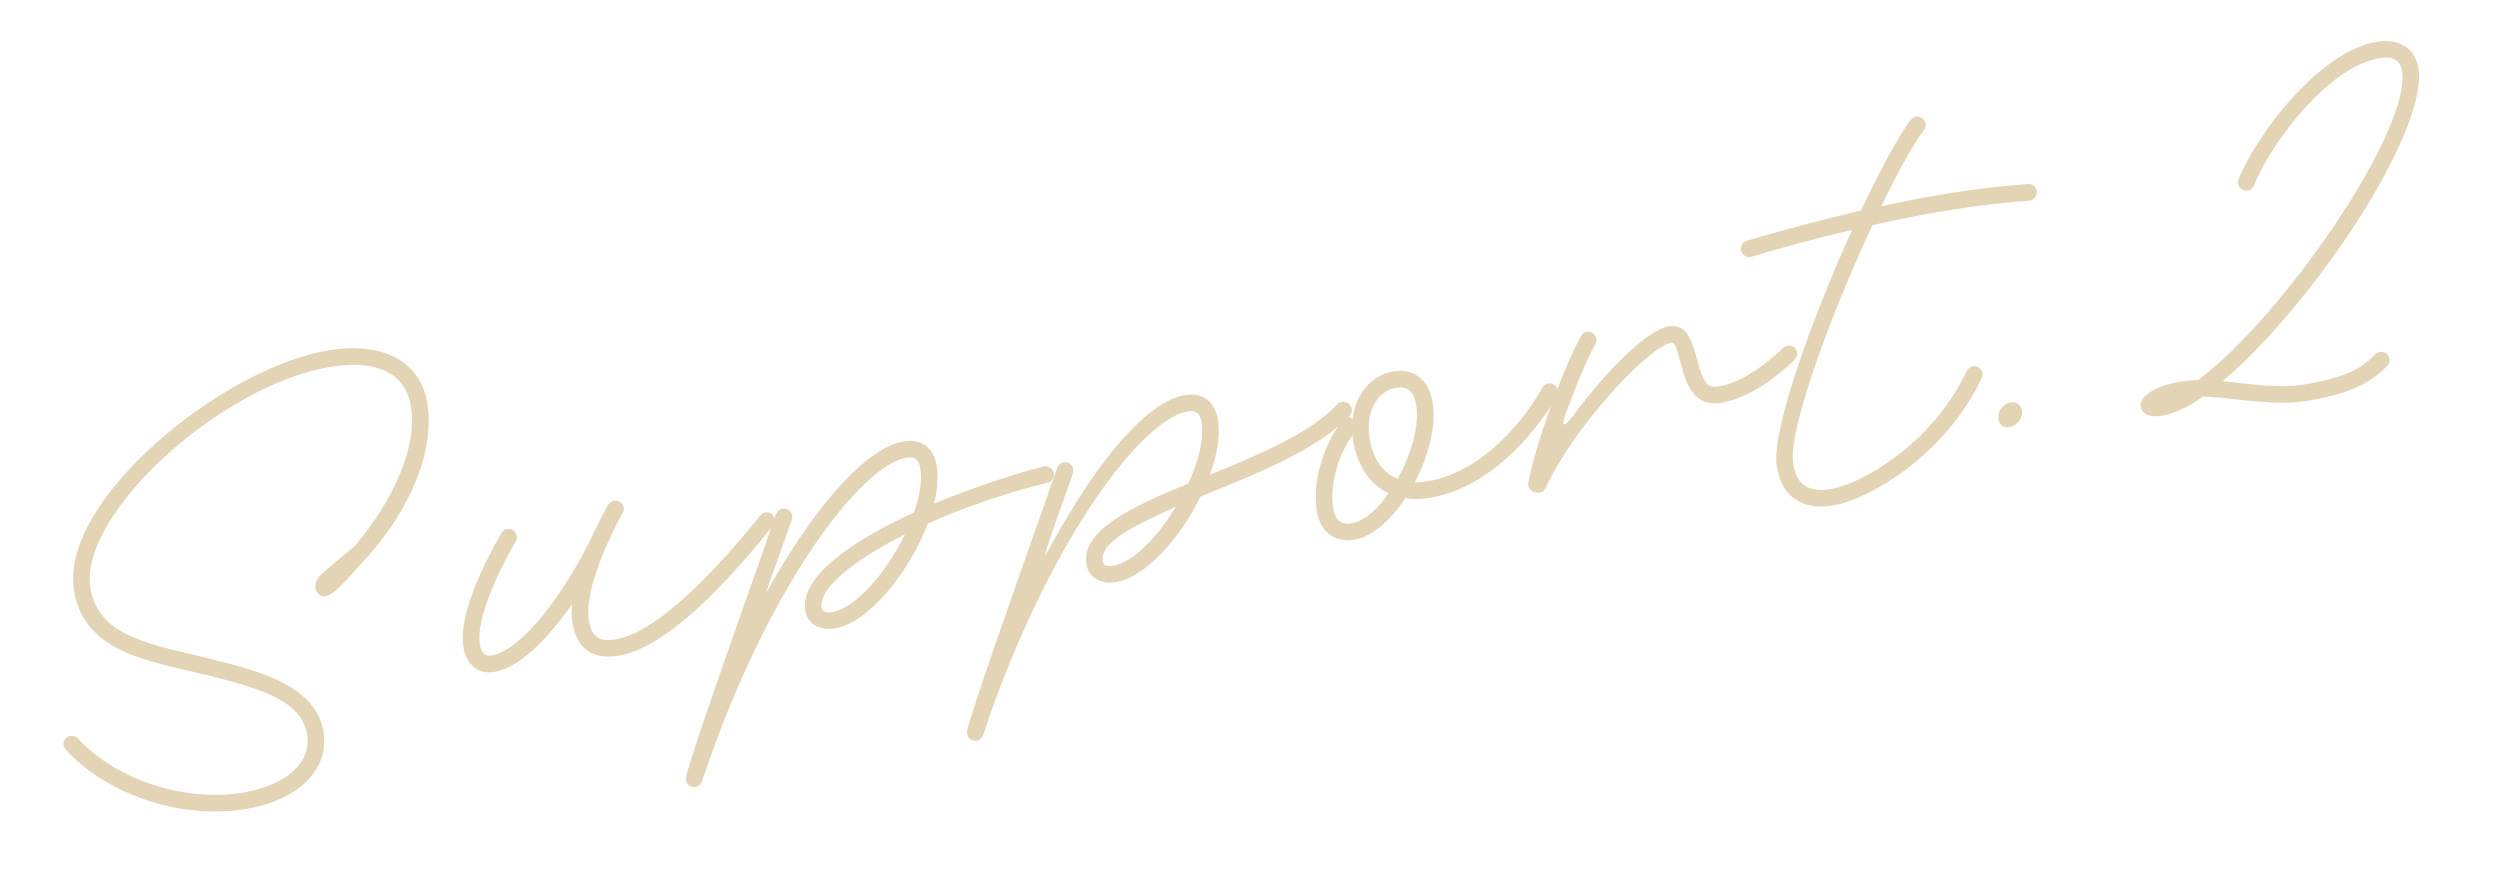 <svg width="199" height="71" viewBox="0 0 199 71" fill="none" xmlns="http://www.w3.org/2000/svg">
<path d="M26.109 27.895C30.499 27.172 33.463 28.745 34.017 32.106C34.62 35.768 32.738 40.612 28.882 44.725C27.676 46.006 26.494 47.591 25.7 47.465C25.383 47.414 25.058 47.004 25.096 46.611C25.139 46.243 25.344 45.926 25.658 45.642C26.286 45.075 27.039 44.487 28.257 43.437C31.491 39.606 33.224 35.431 32.712 32.32C32.287 29.737 30.011 28.592 26.324 29.199C17.495 30.653 6.242 41.008 7.197 46.803C7.862 50.841 12.32 51.317 16.998 52.505C21.029 53.515 25.168 54.714 25.751 58.251C26.247 61.261 23.739 63.709 19.525 64.403C14.709 65.196 8.787 63.492 5.25 59.695C5.154 59.582 5.083 59.465 5.063 59.34C5.005 58.989 5.256 58.638 5.607 58.58C5.833 58.543 6.054 58.635 6.209 58.79C9.433 62.252 14.921 63.822 19.31 63.099C22.822 62.52 24.81 60.673 24.447 58.465C23.996 55.731 20.676 54.81 16.695 53.791C12.075 52.646 6.723 52.059 5.893 47.017C4.707 39.819 17.732 29.275 26.109 27.895ZM49.218 52.196C47.186 52.53 45.905 51.633 45.57 49.602C45.496 49.15 45.488 48.636 45.548 48.06C43.428 51.14 41.188 53.183 39.332 53.489C38.103 53.691 37.181 52.942 36.916 51.646C36.518 49.702 37.607 46.456 39.909 42.445C39.984 42.278 40.168 42.144 40.369 42.111C40.72 42.053 41.071 42.305 41.128 42.656C41.153 42.807 41.128 42.965 41.048 43.107C38.927 46.806 37.901 49.809 38.212 51.381C38.34 52.004 38.64 52.263 39.117 52.185C41.399 51.809 44.939 47.49 47.557 41.803C47.574 41.749 48.124 40.705 48.4 40.196C48.501 40.025 48.685 39.891 48.886 39.858C49.237 39.8 49.588 40.052 49.645 40.403C49.67 40.554 49.645 40.712 49.561 40.829C48.114 43.463 46.523 47.255 46.874 49.387C47.089 50.691 47.673 51.11 49.003 50.891C51.712 50.445 55.638 47.067 60.518 41.034C60.602 40.917 60.74 40.817 60.916 40.788C61.267 40.73 61.617 40.982 61.675 41.333C61.708 41.533 61.662 41.721 61.528 41.846C56.442 48.197 52.328 51.683 49.218 52.196ZM55.357 62.649C55.006 62.706 54.655 62.455 54.597 62.104C54.581 62.004 54.593 61.924 54.606 61.845C55.032 60.049 58.175 51.132 60.284 45.169C60.897 43.419 61.422 41.915 61.775 40.93C61.843 40.713 62.044 40.525 62.294 40.484C62.645 40.426 62.996 40.677 63.054 41.028C63.075 41.154 63.066 41.258 63.032 41.367C62.679 42.352 62.154 43.856 61.516 45.61C61.347 46.153 61.129 46.704 60.94 47.276C64.735 40.442 68.89 35.636 71.95 35.132C73.354 34.901 74.327 35.642 74.566 37.097C74.711 37.975 74.625 39.019 74.339 40.097C77.714 38.691 81.118 37.615 83.075 37.138C83.1 37.134 83.1 37.134 83.125 37.13C83.476 37.072 83.826 37.323 83.884 37.675C83.942 38.026 83.712 38.347 83.39 38.426C80.02 39.239 76.708 40.402 73.851 41.672C72.402 45.543 69.126 49.586 66.443 50.028C65.264 50.222 64.27 49.664 64.097 48.611C63.642 45.852 67.965 43.002 72.754 40.796C73.212 39.51 73.423 38.29 73.262 37.312C73.138 36.559 72.817 36.329 72.165 36.436C68.377 37.06 60.852 47.213 55.876 62.202C55.809 62.42 55.608 62.607 55.357 62.649ZM66.228 48.724C68.134 48.41 70.572 45.535 72.036 42.537C67.92 44.606 65.145 46.841 65.401 48.396C65.447 48.672 65.701 48.81 66.228 48.724ZM77.737 58.962C77.386 59.02 77.035 58.769 76.978 58.417C76.961 58.317 76.974 58.238 76.986 58.158C77.412 56.362 80.555 47.446 82.664 41.482C83.277 39.732 83.803 38.229 84.156 37.243C84.223 37.026 84.424 36.839 84.675 36.797C85.026 36.739 85.376 36.991 85.434 37.342C85.455 37.467 85.446 37.572 85.413 37.68C85.06 38.666 84.53 40.144 83.896 41.923C82.925 44.788 83.101 44.45 83.634 43.461C87.572 36.243 91.471 31.916 94.33 31.445C95.735 31.214 96.707 31.956 96.947 33.41C97.153 34.664 96.891 36.202 96.303 37.793C100.238 36.192 104.308 34.465 106.456 32.179C106.544 32.087 106.686 32.012 106.837 31.988C107.188 31.93 107.538 32.181 107.596 32.532C107.634 32.758 107.562 32.95 107.407 33.104C104.974 35.695 100.34 37.592 96.233 39.247C95.991 39.339 95.773 39.426 95.56 39.538C93.92 42.874 91.156 45.957 88.823 46.342C87.644 46.536 86.651 45.978 86.477 44.925C86.031 42.216 90.101 40.335 94.588 38.488C95.406 36.73 95.857 34.929 95.642 33.625C95.518 32.873 95.197 32.642 94.545 32.75C90.757 33.374 83.233 43.527 78.256 58.516C78.189 58.733 77.988 58.921 77.737 58.962ZM88.608 45.037C90.188 44.777 92.148 42.754 93.582 40.354C88.968 42.376 87.583 43.506 87.781 44.71C87.827 44.986 88.081 45.124 88.608 45.037ZM107.823 42.954C106.243 43.215 105.095 42.347 104.823 40.692C104.451 38.435 105.267 35.569 106.813 33.537C107.064 33.187 107.307 33.095 107.457 33.225L107.666 33.397C107.878 31.404 109.118 29.86 110.924 29.562C112.555 29.294 113.74 30.232 114.033 32.013C114.343 33.894 113.711 36.317 112.613 38.404C112.922 38.405 113.252 38.376 113.603 38.318C118.645 37.488 122.056 32.237 122.757 30.859C122.857 30.688 123.017 30.559 123.242 30.522C123.593 30.464 123.944 30.715 124.002 31.067C124.027 31.217 123.997 31.351 123.943 31.488C123.196 32.9 119.436 38.697 113.818 39.623C113.116 39.738 112.472 39.741 111.866 39.661C110.71 41.397 109.228 42.723 107.823 42.954ZM111.251 38.113C112.328 36.21 113.001 33.883 112.729 32.228C112.551 31.149 112.017 30.722 111.139 30.867C109.584 31.123 108.682 32.843 109.017 34.874C109.29 36.53 110.065 37.639 111.251 38.113ZM107.608 41.65C108.587 41.489 109.641 40.542 110.538 39.261C109.06 38.577 108.047 37.121 107.713 35.089C107.688 34.939 107.663 34.788 107.663 34.634C106.452 36.353 105.83 38.671 106.127 40.477C106.284 41.43 106.756 41.791 107.608 41.65ZM122.236 39.189L122.182 39.172C121.777 39.059 121.577 38.782 121.665 38.382C122.311 34.952 124.671 28.792 125.854 26.742C125.954 26.571 126.113 26.442 126.314 26.409C126.665 26.351 127.016 26.603 127.074 26.954C127.098 27.104 127.073 27.263 126.989 27.38C126.432 28.373 125.554 30.399 124.647 32.867C124.235 33.965 124.49 34.103 125.181 33.139C128.005 29.325 131.183 26.251 132.813 25.983C134.067 25.776 134.58 26.696 135.061 28.523C135.559 30.451 135.892 30.911 136.795 30.763C138.952 30.407 141.041 28.543 141.933 27.701C142.021 27.609 142.138 27.538 142.288 27.513C142.64 27.456 142.99 27.707 143.048 28.058C143.085 28.284 142.993 28.505 142.838 28.66C141.946 29.502 139.543 31.65 137.01 32.067C134.702 32.447 134.138 30.273 133.777 28.864C133.421 27.48 133.279 27.246 133.028 27.287C131.272 27.576 125.351 33.858 123.069 38.769C122.901 39.157 122.637 39.278 122.236 39.189ZM145.941 40.231C143.432 40.644 141.805 39.521 141.437 37.134C140.975 34.325 144.197 25.422 147.428 18.294C144.476 18.986 141.742 19.746 139.409 20.439C139.384 20.443 139.359 20.448 139.333 20.452C138.982 20.509 138.632 20.258 138.574 19.907C138.52 19.581 138.726 19.264 139.043 19.16C141.648 18.396 144.78 17.545 148.129 16.762C149.639 13.576 151.078 10.892 152.092 9.539C152.201 9.418 152.339 9.318 152.514 9.289C152.866 9.232 153.216 9.483 153.274 9.834C153.303 10.01 153.257 10.198 153.152 10.344C152.264 11.521 151.056 13.729 149.747 16.418C153.551 15.585 157.59 14.92 161.41 14.651C161.765 14.619 162.061 14.853 162.119 15.204C162.177 15.556 161.926 15.906 161.574 15.964C161.549 15.968 161.524 15.972 161.499 15.976C157.424 16.261 153.089 17.001 149.042 17.925C145.769 24.956 142.299 34.236 142.742 36.919C142.989 38.579 143.945 39.22 145.726 38.927C148.209 38.518 153.794 35.356 156.546 29.544C156.643 29.348 156.823 29.19 157.049 29.153C157.4 29.095 157.75 29.346 157.808 29.697C157.833 29.848 157.803 29.982 157.745 30.094C154.803 36.324 148.675 39.781 145.941 40.231ZM159.963 34.005C159.437 34.092 159.04 33.719 159.054 33.176C159.067 32.633 159.524 32.12 160.051 32.033C160.577 31.946 160.974 32.319 160.96 32.862C160.946 33.406 160.49 33.919 159.963 34.005ZM183.649 31.907C181.818 32.209 179.876 31.988 178.146 31.809C177.147 31.69 176.203 31.588 175.351 31.574C174.15 32.416 173.049 32.932 172.147 33.081C171.294 33.221 170.525 33.09 170.409 32.388C170.244 31.384 171.951 30.64 173.631 30.363C174.057 30.293 174.517 30.268 174.977 30.244C181.568 25.372 191.981 10.389 191.197 5.623C191.06 4.795 190.463 4.456 189.41 4.629C185.422 5.286 180.901 11.157 179.407 14.753C179.34 14.97 179.135 15.132 178.909 15.17C178.558 15.227 178.207 14.976 178.149 14.625C178.129 14.499 178.133 14.37 178.192 14.257C179.737 10.499 184.705 4.064 189.195 3.325C190.951 3.036 192.241 3.828 192.501 5.408C193.335 10.475 184.006 24.377 176.924 30.336C177.371 30.391 177.843 30.442 178.29 30.497C180.02 30.676 181.779 30.876 183.435 30.603C186.369 30.12 187.837 29.491 189.068 28.207C189.181 28.111 189.298 28.04 189.449 28.015C189.8 27.957 190.151 28.209 190.209 28.56C190.246 28.785 190.174 28.978 190.019 29.132C188.587 30.604 186.81 31.387 183.649 31.907Z" fill="#E2D4B5"/>
</svg>
